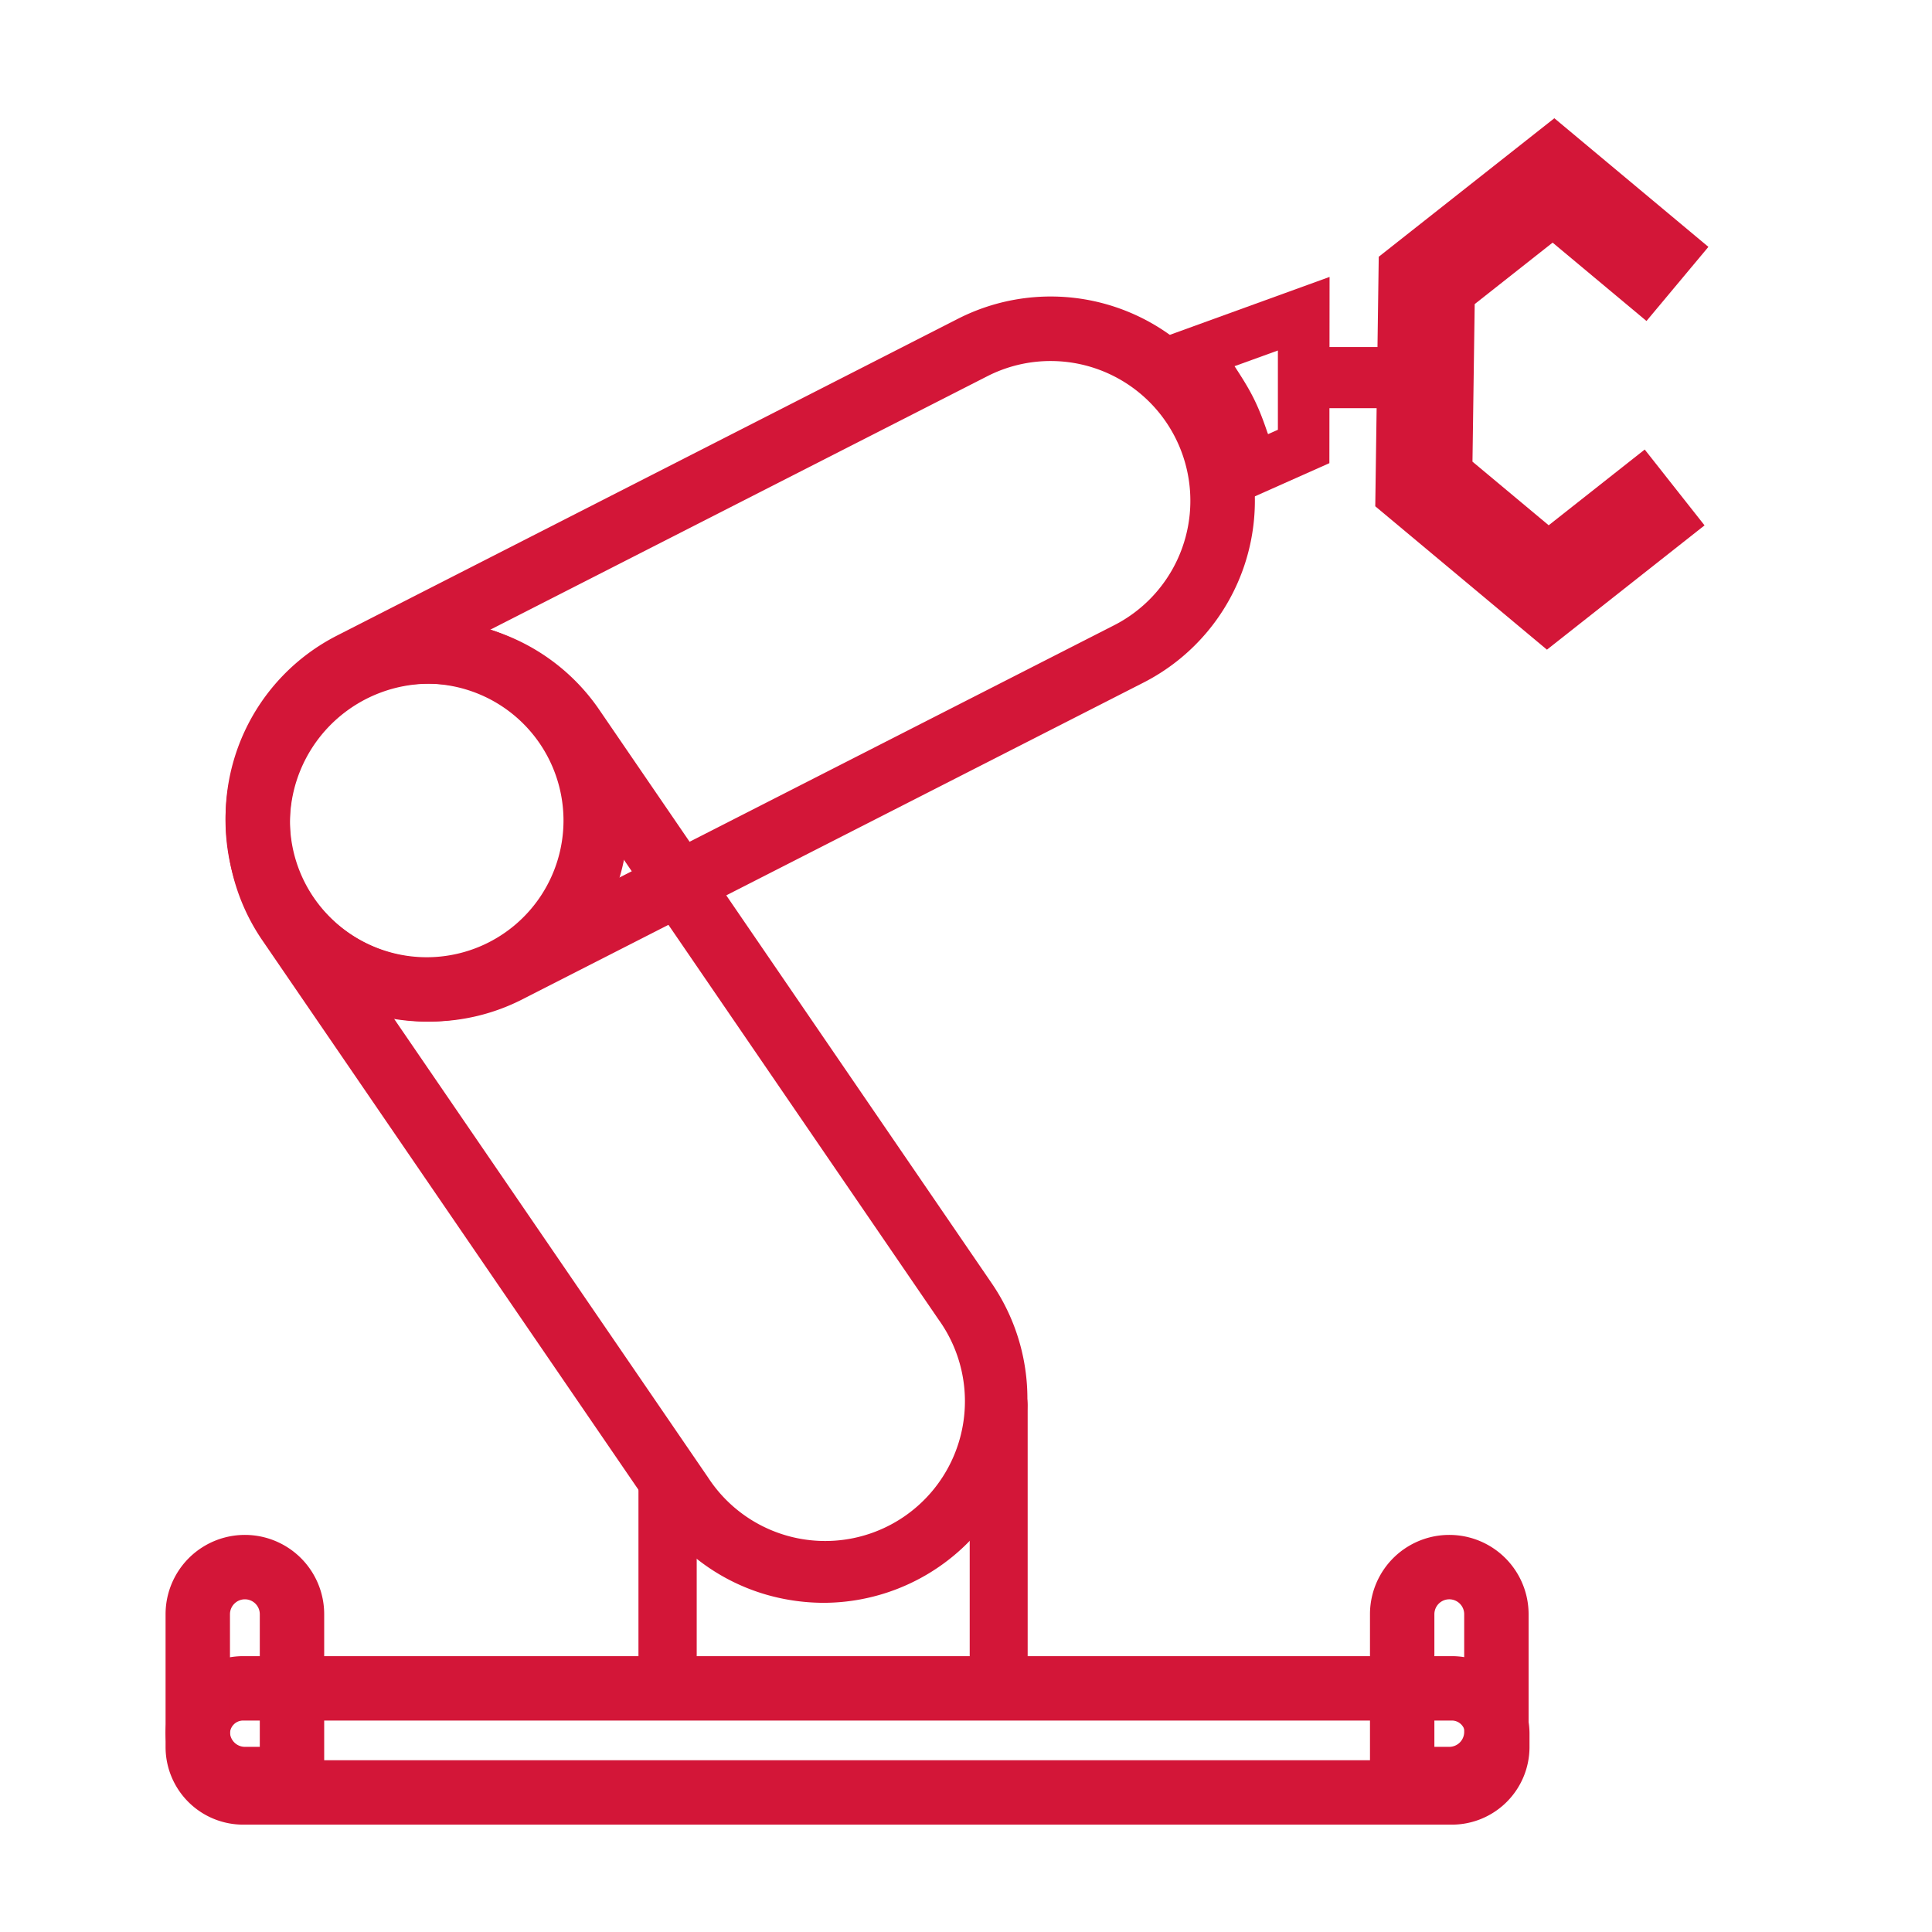 <?xml version="1.0" standalone="no"?><!DOCTYPE svg PUBLIC "-//W3C//DTD SVG 1.1//EN" "http://www.w3.org/Graphics/SVG/1.1/DTD/svg11.dtd"><svg t="1737766057132" class="icon" viewBox="0 0 1024 1024" version="1.1" xmlns="http://www.w3.org/2000/svg" p-id="1666" width="64" height="64" xmlns:xlink="http://www.w3.org/1999/xlink"><path d="M226.167 541.474A106.633 106.633 0 1 1 332.8 434.842a106.752 106.752 0 0 1-106.633 106.633z m0-179.115A72.499 72.499 0 1 0 298.667 434.842a72.567 72.567 0 0 0-72.499-72.482z" p-id="1667" fill="#D31638"></path><path d="M227.942 541.44a108.186 108.186 0 0 1-49.34-204.561L507.733 168.96a108.186 108.186 0 1 1 98.304 192.853l-329.131 167.834a107.52 107.52 0 0 1-48.964 11.793z m328.823-350.089a73.694 73.694 0 0 0-33.536 8.09L194.116 367.275a74.069 74.069 0 1 0 67.294 131.959L590.507 331.401a74.069 74.069 0 0 0-33.758-140.049z" p-id="1668" fill="#D31638"></path><path d="M436.668 849.527a110.626 110.626 0 0 1-20.156-1.877 107.52 107.52 0 0 1-69.359-45.244L138.462 497.545a108.203 108.203 0 0 1 178.569-122.231L525.653 680.192a108.237 108.237 0 0 1-89.054 169.335zM227.635 362.394a74.018 74.018 0 0 0-61.013 115.866l208.691 304.879a74.069 74.069 0 1 0 122.231-83.627L288.87 394.598a74.052 74.052 0 0 0-61.235-32.205zM657.237 266.581l-11.281-28.348c-4.693-14.063-7.646-18.671-15.565-30.976l-1.212-1.894-21.845-23.279L704.7 146.773l-0.102 98.714z m14.507-37.376l0.358 0.905 5.205-2.321v-42.018l-22.972 8.311c7.851 12.066 11.93 18.807 17.408 35.123zM819.917 344.337l-90.999-75.998 1.843-132.25 93.082-73.421 81.647 68.181-32.819 39.287-49.749-41.54-41.301 32.58-1.178 83.507 40.397 33.724 50.893-40.141 31.71 40.192-83.524 65.877z" p-id="1669" fill="#D31638"></path><path d="M701.133 183.945h37.82v32.41h-37.82zM338.398 775.612h14.78a16.094 16.094 0 0 1 16.094 16.094v89.737h-30.874v-105.813-0.017zM513.963 723.524h9.182a21.538 21.538 0 0 1 21.538 21.538v144.401h-30.72v-165.939z" p-id="1670" fill="#D31638"></path><path d="M769.519 967.1H128.853a41.148 41.148 0 0 1-41.097-41.114v-7.1a41.131 41.131 0 0 1 41.097-41.097h640.666A41.148 41.148 0 0 1 810.667 918.886v7.1a41.165 41.165 0 0 1-41.148 41.114zM128.853 911.923a6.963 6.963 0 0 0-6.963 6.963v7.1a6.98 6.98 0 0 0 6.963 6.98h640.666a6.98 6.98 0 0 0 6.98-6.98v-7.1a6.98 6.98 0 0 0-6.98-6.963z" p-id="1671" fill="#D31638"></path><path d="M171.827 960H129.792a42.086 42.086 0 0 1-42.035-42.035v-62.396a42.035 42.035 0 0 1 84.07 0z m-42.035-112.333a7.919 7.919 0 0 0-7.902 7.902v62.396a7.919 7.919 0 0 0 7.902 7.902h7.902v-70.298a7.902 7.902 0 0 0-7.902-7.902zM768.154 960h-42.035v-104.431a42.035 42.035 0 0 1 84.07 0v62.396a42.086 42.086 0 0 1-42.035 42.035z m-7.902-34.133h7.902a7.919 7.919 0 0 0 7.902-7.902v-62.396a7.902 7.902 0 0 0-15.804 0z" p-id="1672" fill="#D31638"></path></svg>